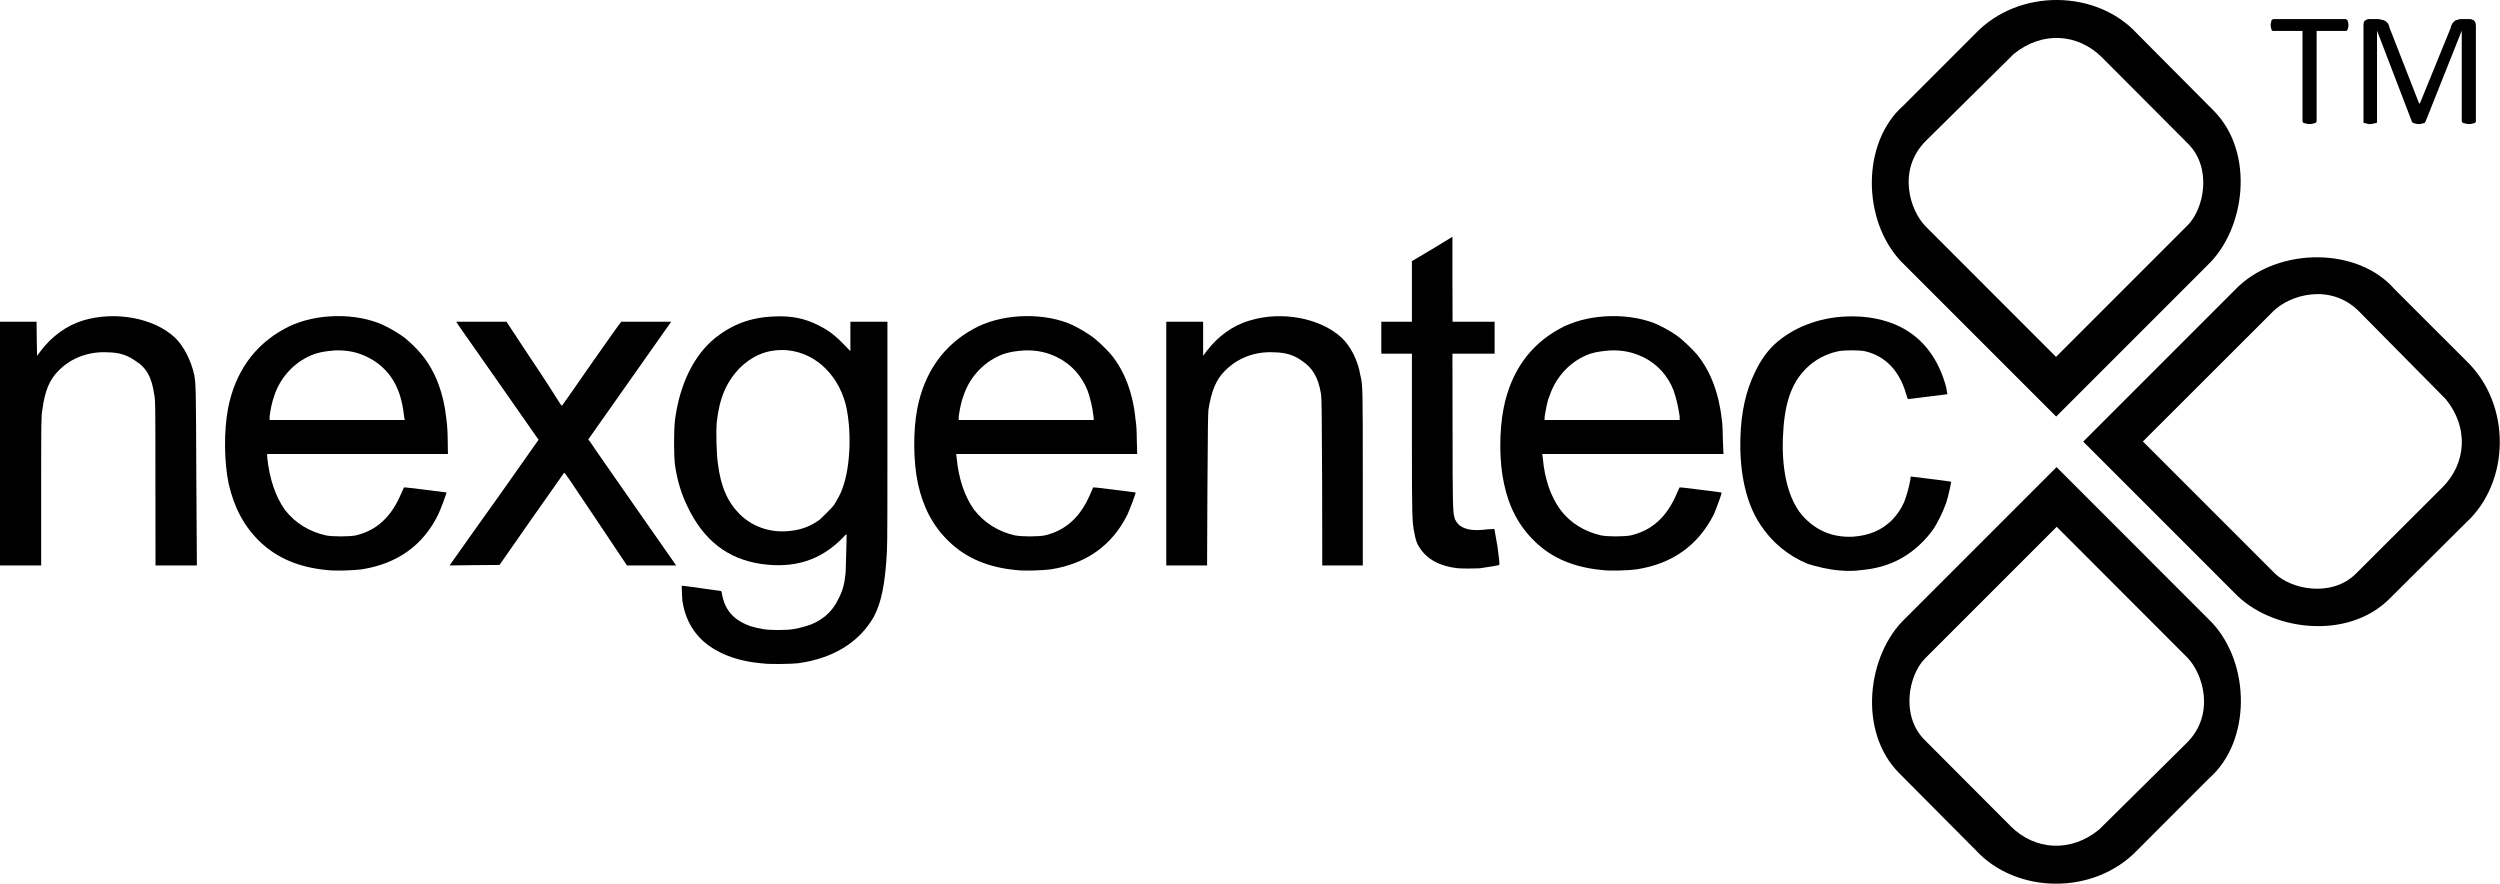 <?xml version="1.0" encoding="utf-8"?>
<!-- Generator: Adobe Illustrator 27.7.0, SVG Export Plug-In . SVG Version: 6.00 Build 0)  -->
<svg version="1.1" id="Layer_1" xmlns="http://www.w3.org/2000/svg" xmlns:xlink="http://www.w3.org/1999/xlink" x="0px" y="0px"
	 viewBox="0 0 833.725 294.857" style="enable-background:new 0 0 833.725 294.857;" xml:space="preserve">
<g>
	<g>
		<g>
			<path d="M560.132,162.552c-0.077,0.045-0.425,0.863-0.895,1.926c-3.336,7.956-8.363,12.458-15.468,14.09
				c-2.455,0.42-7.373,0.42-9.754,0c-5.474-1.234-10.315-4.091-13.66-8.602c-3.214-4.403-5.261-10.234-5.84-17.204l-0.199-1.347
				h60.453l-0.203-4.516c-0.072-2.463-0.072-5.609-0.348-6.835c-0.949-8.977-3.815-16.385-8.326-21.891
				c-1.636-1.871-4.923-5.072-6.862-6.373c-1.813-1.329-5.424-3.273-7.476-4.086c-9.827-3.689-22.936-2.875-31.542,1.98
				c-9.827,5.388-16.178,14.338-18.573,26.443c-1.496,7.616-1.496,17.859,0.14,25.186c1.65,7.829,4.963,14.107,10.247,19.229
				c5.736,5.596,13.1,8.669,22.524,9.555c2.495,0.344,8.914,0.136,11.463-0.239c11.987-1.876,20.486-8.015,25.72-18.293
				c0.995-2.423,2.793-7.079,2.554-7.341C574.086,164.233,560.15,162.389,560.132,162.552z M515.134,138.839
				c0.375-2.116,0.782-4.923,1.6-6.731c2.219-6.785,7.377-11.956,13.52-14.117c2.449-0.741,3.959-0.868,6.762-1.13
				c4.299-0.144,7.576,0.615,11.129,2.31c4.637,2.319,8.064,6.152,9.962,10.98c0.823,2.387,1.641,5.686,2.043,8.715v1.198h-45.057
				L515.134,138.839z"/>
		</g>
	</g>
	<g>
		<g>
			<path d="M283.596,107.297v9.8l-2.568-2.626c-3.033-3.06-5.139-4.516-8.014-5.944c-4.502-2.359-9.316-3.281-14.745-2.988
				c-7.779,0.258-13.927,2.577-19.667,7.083c-7.092,5.74-11.87,15.188-13.506,27.442c-0.407,3.657-0.407,11.884,0.018,15.156
				c0.796,5.203,2.088,9.429,4.064,13.516c5.401,11.472,13.52,17.683,24.59,19.319c11.051,1.609,19.789-1.193,27.003-8.426
				c0.782-0.859,1.388-1.469,1.523-1.469c0.145,0-0.231,10.247-0.271,12.697c-0.406,3.923-0.949,6.152-2.45,8.913
				c-2.16,4.602-6.039,7.775-11.029,9.118c-2.902,0.813-4.534,1.225-9.049,1.225c-4.339,0-6.139-0.411-9.005-1.225
				c-5.74-1.957-8.706-5.329-9.696-10.654c-0.14-1.098-0.14-1.134-0.895-1.225c-0.303,0-2.934-0.411-5.971-0.823
				c-3.073-0.411-5.596-0.764-5.971-0.818h-0.583v1.537c0,0.814,0.181,2.405,0.181,3.403c0.804,5.293,2.861,9.393,6.165,12.761
				c4.882,4.724,12.024,7.494,20.865,8.2c2.45,0.307,9.357,0.167,11.671-0.091c11.671-1.645,20.273-6.979,25.123-15.441
				c2.531-4.633,3.852-11.192,4.407-21.842c0.167-2.369,0.167-18.84,0.167-40.275v-36.324H283.596z M280.965,162.841
				c-0.569,1.808-1.808,3.856-2.725,5.429c-0.949,1.284-3.558,3.774-4.819,4.977c-2.73,2.007-5.736,3.273-9.008,3.688
				c-6.555,1.022-12.937-0.827-17.602-5.329c-4.113-4.1-6.419-9.126-7.413-17.064c-0.443-3.01-0.651-10.378-0.371-13.66
				c0.872-8.191,3.268-13.52,7.53-18.018c4.1-4.104,8.85-6.147,14.239-6.147c10.035,0.072,18.361,7.372,21.227,18.09
				C284.075,143.35,283.669,155.627,280.965,162.841z"/>
		</g>
	</g>
	<g>
		<g>
			<path d="M134.733,162.552c-0.059,0.045-0.403,0.863-0.891,1.926c-3.309,7.956-8.29,12.458-15.256,14.09
				c-2.445,0.42-7.373,0.42-9.827,0c-5.564-1.234-10.31-4.091-13.791-8.602c-3.11-4.403-5.054-10.234-5.835-17.204l-0.041-1.347
				h60.29l-0.072-4.516c0-2.463-0.208-5.609-0.407-6.835c-0.922-8.977-3.756-16.385-8.335-21.891
				c-1.501-1.871-4.764-5.072-6.821-6.373c-1.907-1.329-5.334-3.273-7.549-4.086c-9.75-3.689-22.768-2.875-31.402,1.98
				c-9.899,5.388-16.349,14.338-18.736,26.443c-1.433,7.616-1.338,17.859,0.194,25.186c1.79,7.829,5.062,14.107,10.315,19.229
				c5.809,5.596,13.163,8.669,22.47,9.555c2.59,0.344,8.832,0.136,11.594-0.239c11.883-1.876,20.485-8.015,25.503-18.293
				c1.13-2.423,2.793-7.079,2.767-7.341C148.764,164.233,134.873,162.389,134.733,162.552z M89.915,138.839
				c0.271-2.116,0.823-4.923,1.501-6.731c2.188-6.785,7.445-11.956,13.656-14.117c2.463-0.741,3.788-0.868,6.586-1.13
				c4.272-0.144,7.747,0.615,11.065,2.31c4.674,2.319,8.159,6.152,10.035,10.98c0.99,2.387,1.7,5.686,2.012,8.715l0.203,1.198
				H89.915V138.839z"/>
		</g>
	</g>
	<g>
		<g>
			<path d="M364.562,162.552c-0.045,0.045-0.371,0.863-0.85,1.926c-3.309,7.956-8.335,12.458-15.337,14.09
				c-2.45,0.42-7.354,0.42-9.823,0c-5.505-1.234-10.234-4.091-13.723-8.602c-3.137-4.403-5.108-10.234-5.79-17.204l-0.149-1.347
				h60.354l-0.131-4.516c0-2.463-0.136-5.609-0.411-6.835c-0.832-8.977-3.689-16.385-8.227-21.891
				c-1.609-1.871-4.882-5.072-6.938-6.373c-1.876-1.329-5.311-3.273-7.472-4.086c-9.736-3.689-22.836-2.875-31.433,1.98
				c-9.872,5.388-16.291,14.338-18.704,26.443c-1.474,7.616-1.365,17.859,0.204,25.186c1.704,7.829,4.981,14.107,10.301,19.229
				c5.741,5.596,13.113,8.669,22.429,9.555c2.559,0.344,8.878,0.136,11.576-0.239c11.874-1.876,20.481-8.015,25.562-18.293
				c1.053-2.423,2.839-7.079,2.703-7.341C378.624,164.233,364.738,162.389,364.562,162.552z M319.722,138.839
				c0.33-2.116,0.809-4.923,1.555-6.731c2.161-6.785,7.449-11.956,13.592-14.117c2.455-0.741,3.82-0.868,6.658-1.13
				c4.267-0.144,7.666,0.615,11.097,2.31c4.642,2.319,8.086,6.152,10.03,10.98c0.881,2.387,1.708,5.686,2.007,8.715l0.118,1.198
				h-45.057V138.839z"/>
		</g>
	</g>
	<g>
		<g>
			<path d="M637.201,158.908c-0.036,0-0.036,0.823-0.239,1.641c-0.339,2.048-1.198,4.918-1.948,6.884
				c-1.13,2.531-2.355,4.172-4.086,6.048c-3.598,3.453-7.549,5.086-13.018,5.506c-6.866,0.299-12.295-2.052-16.788-6.988
				c-4.538-5.302-6.93-14.04-6.554-25.783c0.402-11.119,2.581-18.221,7.775-23.351c2.87-2.875,6.559-4.85,10.654-5.722
				c2.116-0.425,7.07-0.425,9.022,0c6.781,1.618,11.459,6.536,13.678,14.32c0.244,0.863,0.542,1.641,0.619,1.641
				c0.027,0,13.063-1.641,13.136-1.641c0-0.027-0.28-1.157-0.407-2.282c-2.459-9.217-7.44-16.151-15.161-20.111
				c-5.153-2.594-11.463-3.824-18.157-3.53c-9.28,0.362-17.887,3.734-23.962,9.298c-2.531,2.468-4.575,5.225-6.487,9.253
				c-3.006,6.152-4.642,13.245-4.877,22.126c-0.307,11.481,1.912,21.702,6.69,28.803c3.716,5.691,9.113,10.238,15.658,12.973
				c2.748,0.904,7.377,2.043,10.966,2.251c1.745,0.208,5.018,0.208,7.033-0.136c8.227-0.714,14.881-3.761,20.513-9.492
				c1.022-1.008,2.459-2.703,3.146-3.68c1.636-2.224,3.516-6.147,4.638-9.284c0.714-2.183,1.672-6.699,1.641-7.015
				C650.654,160.549,637.342,158.908,637.201,158.908z"/>
		</g>
	</g>
	<g>
		<g>
			<path d="M499.399,182.296c-0.551-3.281-0.994-5.777-1.026-5.858c-0.068-0.068-0.954,0.081-2.247,0.081
				c-4.375,0.565-7.241,0.226-9.162-1.175c-0.773-0.461-1.767-1.826-1.935-2.852c-0.51-1.704-0.61-4.647-0.61-29.142l-0.045-25.413
				h14.067v-10.64h-14.022l-0.045-14.338V78.964l-6.681,4.064l-6.835,4.059v9.963v10.247h-10.202v10.64h10.202v27.429
				c0,27.605,0.072,28.703,0.823,32.378c0.398,2.156,0.813,3.621,1.763,4.927c2.568,3.991,6.835,6.139,12.575,6.821
				c2.043,0.136,5.316,0.136,7.372,0.036c2.052-0.307,6.455-0.958,6.55-1.121C500.213,188.407,499.941,186.418,499.399,182.296z"/>
		</g>
	</g>
	<g>
		<g>
			<path d="M65.475,159.32c-0.131-29.906-0.131-30.923-0.683-34.205c-1.085-4.99-3.553-9.736-6.419-12.494
				c-6.961-6.545-19.889-9.013-30.724-5.732c-5.424,1.636-10.414,5.316-14.058,10.135l-1.225,1.645l-0.113-5.641l-0.059-5.732H0
				v40.546v40.727h13.732v-24.987c0-22.425,0-25.15,0.402-26.958c0.818-6.382,2.463-10.085,5.338-12.946
				c4.082-4.294,10.234-6.554,16.381-6.184c3.824,0.045,6.586,0.868,9.42,2.92c3.616,2.242,5.316,5.433,6.138,11.047
				c0.416,1.641,0.416,4.249,0.416,29.49l0.032,27.618h13.795L65.475,159.32z"/>
		</g>
	</g>
	<g>
		<g>
			<path d="M211.576,168.645c-7.616-10.961-14.27-20.431-14.677-21.181l-0.723-0.909l27.654-39.258h-8.164c-4.502,0-8.254,0-8.462,0
				c-0.145,0-4.638,6.346-9.963,13.958c-5.329,7.757-9.831,14.058-9.831,14.058c-0.14,0-0.827-0.945-1.406-1.935
				c-0.651-1.094-4.742-7.517-9.248-14.185l-7.843-11.897h-16.765l0.854,1.334c3.137,4.398,25.941,37.088,26.208,37.459l0.421,0.529
				l-12.711,18.031c-6.988,9.827-13.75,19.247-14.845,20.888l-2.151,3.033l8.389-0.104l8.272-0.059l10.573-15.161
				c5.881-8.295,10.763-15.324,10.957-15.563c0.122-0.312,1.342,1.537,10.527,15.264l10.441,15.622h16.409L211.576,168.645z"/>
		</g>
	</g>
	<g>
		<g>
			<path d="M453.659,125.115c-0.827-4.99-3.282-9.736-6.251-12.494c-7.056-6.545-19.97-9.013-30.611-5.732
				c-5.74,1.636-10.658,5.316-14.338,10.135l-1.229,1.645v-5.641v-5.732h-12.29v40.546v40.727h13.61l0.108-24.987
				c0.136-22.425,0.204-25.15,0.344-26.958c1.026-6.382,2.59-10.085,5.487-12.946c4.199-4.294,10.076-6.554,16.417-6.184
				c3.761,0.045,6.631,0.868,9.402,2.92c3.381,2.242,5.347,5.433,6.247,11.047c0.194,1.641,0.262,4.249,0.366,29.49l0.041,27.618
				h13.516v-29.25C454.478,129.414,454.478,128.397,453.659,125.115z"/>
		</g>
	</g>
	<g>
		<g>
			<path d="M783.086,7.464c-0.072-0.271-0.208-0.407-0.208-0.615c0-0.212-0.099-0.212-0.335-0.289
				c-0.081-0.158-0.081-0.208-0.339-0.208h-23.971c-0.28,0-0.335,0.05-0.38,0.208c-0.235,0.077-0.371,0.077-0.371,0.289
				c0,0.208,0,0.344-0.099,0.615c-0.113,0.343-0.145,0.538-0.145,0.813c0,0.407,0.032,0.828,0.145,0.967
				c0.099,0.258,0.099,0.434,0.099,0.678c0,0,0.136,0.208,0.371,0.357c0.045,0.045,0.1,0.045,0.38,0.045h9.628v30.136
				c0,0.181,0.055,0.181,0.199,0.325c0.072,0.235,0.072,0.267,0.343,0.267c0.14,0,0.452,0.104,0.642,0.163
				c0.321,0.113,0.723,0.162,1.13,0.162c0.416,0,0.818-0.05,1.248-0.162c0.154-0.059,0.398-0.163,0.601-0.163
				c0.203,0,0.203-0.031,0.339-0.267c0.14-0.145,0.208-0.145,0.208-0.325V10.325h9.633c0.257,0,0.257,0,0.339-0.045
				c0.235-0.15,0.335-0.357,0.335-0.357c0-0.244,0.136-0.42,0.208-0.678c0.063-0.14,0.108-0.561,0.108-0.967
				C783.194,8.002,783.149,7.808,783.086,7.464z"/>
		</g>
	</g>
	<g>
		<g>
			<path d="M825.485,7.464c0-0.172-0.235-0.407-0.416-0.552c-0.063-0.276-0.411-0.276-0.579-0.325
				c-0.235-0.185-0.542-0.235-0.723-0.235h-3.06c-0.479,0-0.891,0.109-1.175,0.285c-0.257,0-0.601,0.104-1.012,0.421
				c-0.176,0.162-0.411,0.407-0.755,0.814c-0.063,0.406-0.479,0.813-0.479,1.419l-10.27,25.196h-0.271l-9.908-25.359
				c-0.027-0.443-0.267-0.85-0.438-1.256c-0.303-0.339-0.448-0.529-0.818-0.814c-0.416-0.24-0.818-0.421-1.229-0.421
				c-0.407-0.176-0.814-0.285-1.496-0.285h-2.776c-0.583,0-1.017,0.285-1.424,0.542c-0.38,0.244-0.452,0.913-0.452,1.627v31.94
				c0,0.181,0,0.181,0,0.325c0,0.235,0.244,0.267,0.42,0.267c0.095,0,0.402,0.104,0.714,0.163c0.199,0.113,0.51,0.162,0.99,0.162
				c0.506,0,0.886-0.05,1.148-0.162c0.416-0.059,0.551-0.163,0.823-0.163c0.068,0,0.307-0.031,0.411-0.267c0-0.145,0-0.145,0-0.325
				v-30.24l11.671,30.421c0.068,0,0.208,0.086,0.208,0.262c0,0.149,0.276,0.149,0.411,0.149c0.136,0.041,0.407,0.136,0.714,0.221
				c0.144,0.073,0.515,0.104,0.922,0.104c0.416,0,0.678-0.031,0.814-0.09c0.425-0.072,0.551-0.131,0.823-0.235
				c0.072,0,0.344,0,0.407-0.104c0-0.162,0.036-0.307,0.176-0.307l12.114-30.421v30.24c0,0.181,0.113,0.181,0.212,0.325
				c0.172,0.235,0.203,0.267,0.334,0.267c0.281,0,0.412,0.104,0.692,0.163c0.411,0.113,0.81,0.162,1.23,0.162
				c0.402,0,0.818-0.05,1.089-0.162c0.131-0.059,0.542-0.163,0.583-0.163c0.375,0,0.375-0.031,0.375-0.267
				c0.136-0.145,0.199-0.145,0.199-0.325V8.522C825.684,8.142,825.585,7.871,825.485,7.464z"/>
		</g>
	</g>
	<g>
		<g>
			<path d="M738.133,36.8l-25.494-25.639C699.155-3.479,673.281-3.963,658.79,11.17l-23.993,24.002
				c-13.976,12.25-13.895,38.11-0.85,51.982l51.765,51.765l50.409-50.418C748.832,76.506,752.141,50.813,738.133,36.8z
				 M729.558,75.122l-43.891,43.9l-43.394-43.43c-5.492-5.487-9.578-19.057-0.031-28.599l29.286-28.952
				c9.506-7.784,21.462-6.889,29.463,1.103l28.712,28.798C737.821,56.056,735,69.689,729.558,75.122z"/>
		</g>
	</g>
	<g>
		<g>
			<path d="M822.488,120.356l-24.007-23.998c-12.25-13.972-38.11-13.886-51.982-0.845l-51.765,51.765l50.418,50.414
				c11.997,12.706,37.689,16.015,51.702,2.002l25.639-25.489C837.134,160.716,837.622,134.848,822.488,120.356z M814.506,162.552
				l-28.794,28.721c-8.114,8.109-21.747,5.289-27.18-0.145l-43.9-43.9l43.43-43.39c5.488-5.492,19.057-9.578,28.604-0.031
				l28.947,29.282C823.402,142.6,822.502,154.556,814.506,162.552z"/>
		</g>
	</g>
	<g>
		<g>
			<path d="M737.595,207.555l-51.756-51.774l-50.414,50.418c-12.706,11.997-16.015,37.689-2.007,51.702l25.49,25.639
				c13.488,14.646,39.352,15.129,53.853-0.005l23.989-24.007C750.731,247.278,750.644,221.423,737.595,207.555z M729.305,247.712
				l-29.282,28.947c-9.511,7.788-21.462,6.888-29.462-1.103l-28.717-28.794c-8.114-8.118-5.293-21.747,0.144-27.18l43.895-43.904
				l43.394,43.434C734.765,224.596,738.852,238.17,729.305,247.712z"/>
		</g>
	</g>
</g>
</svg>
